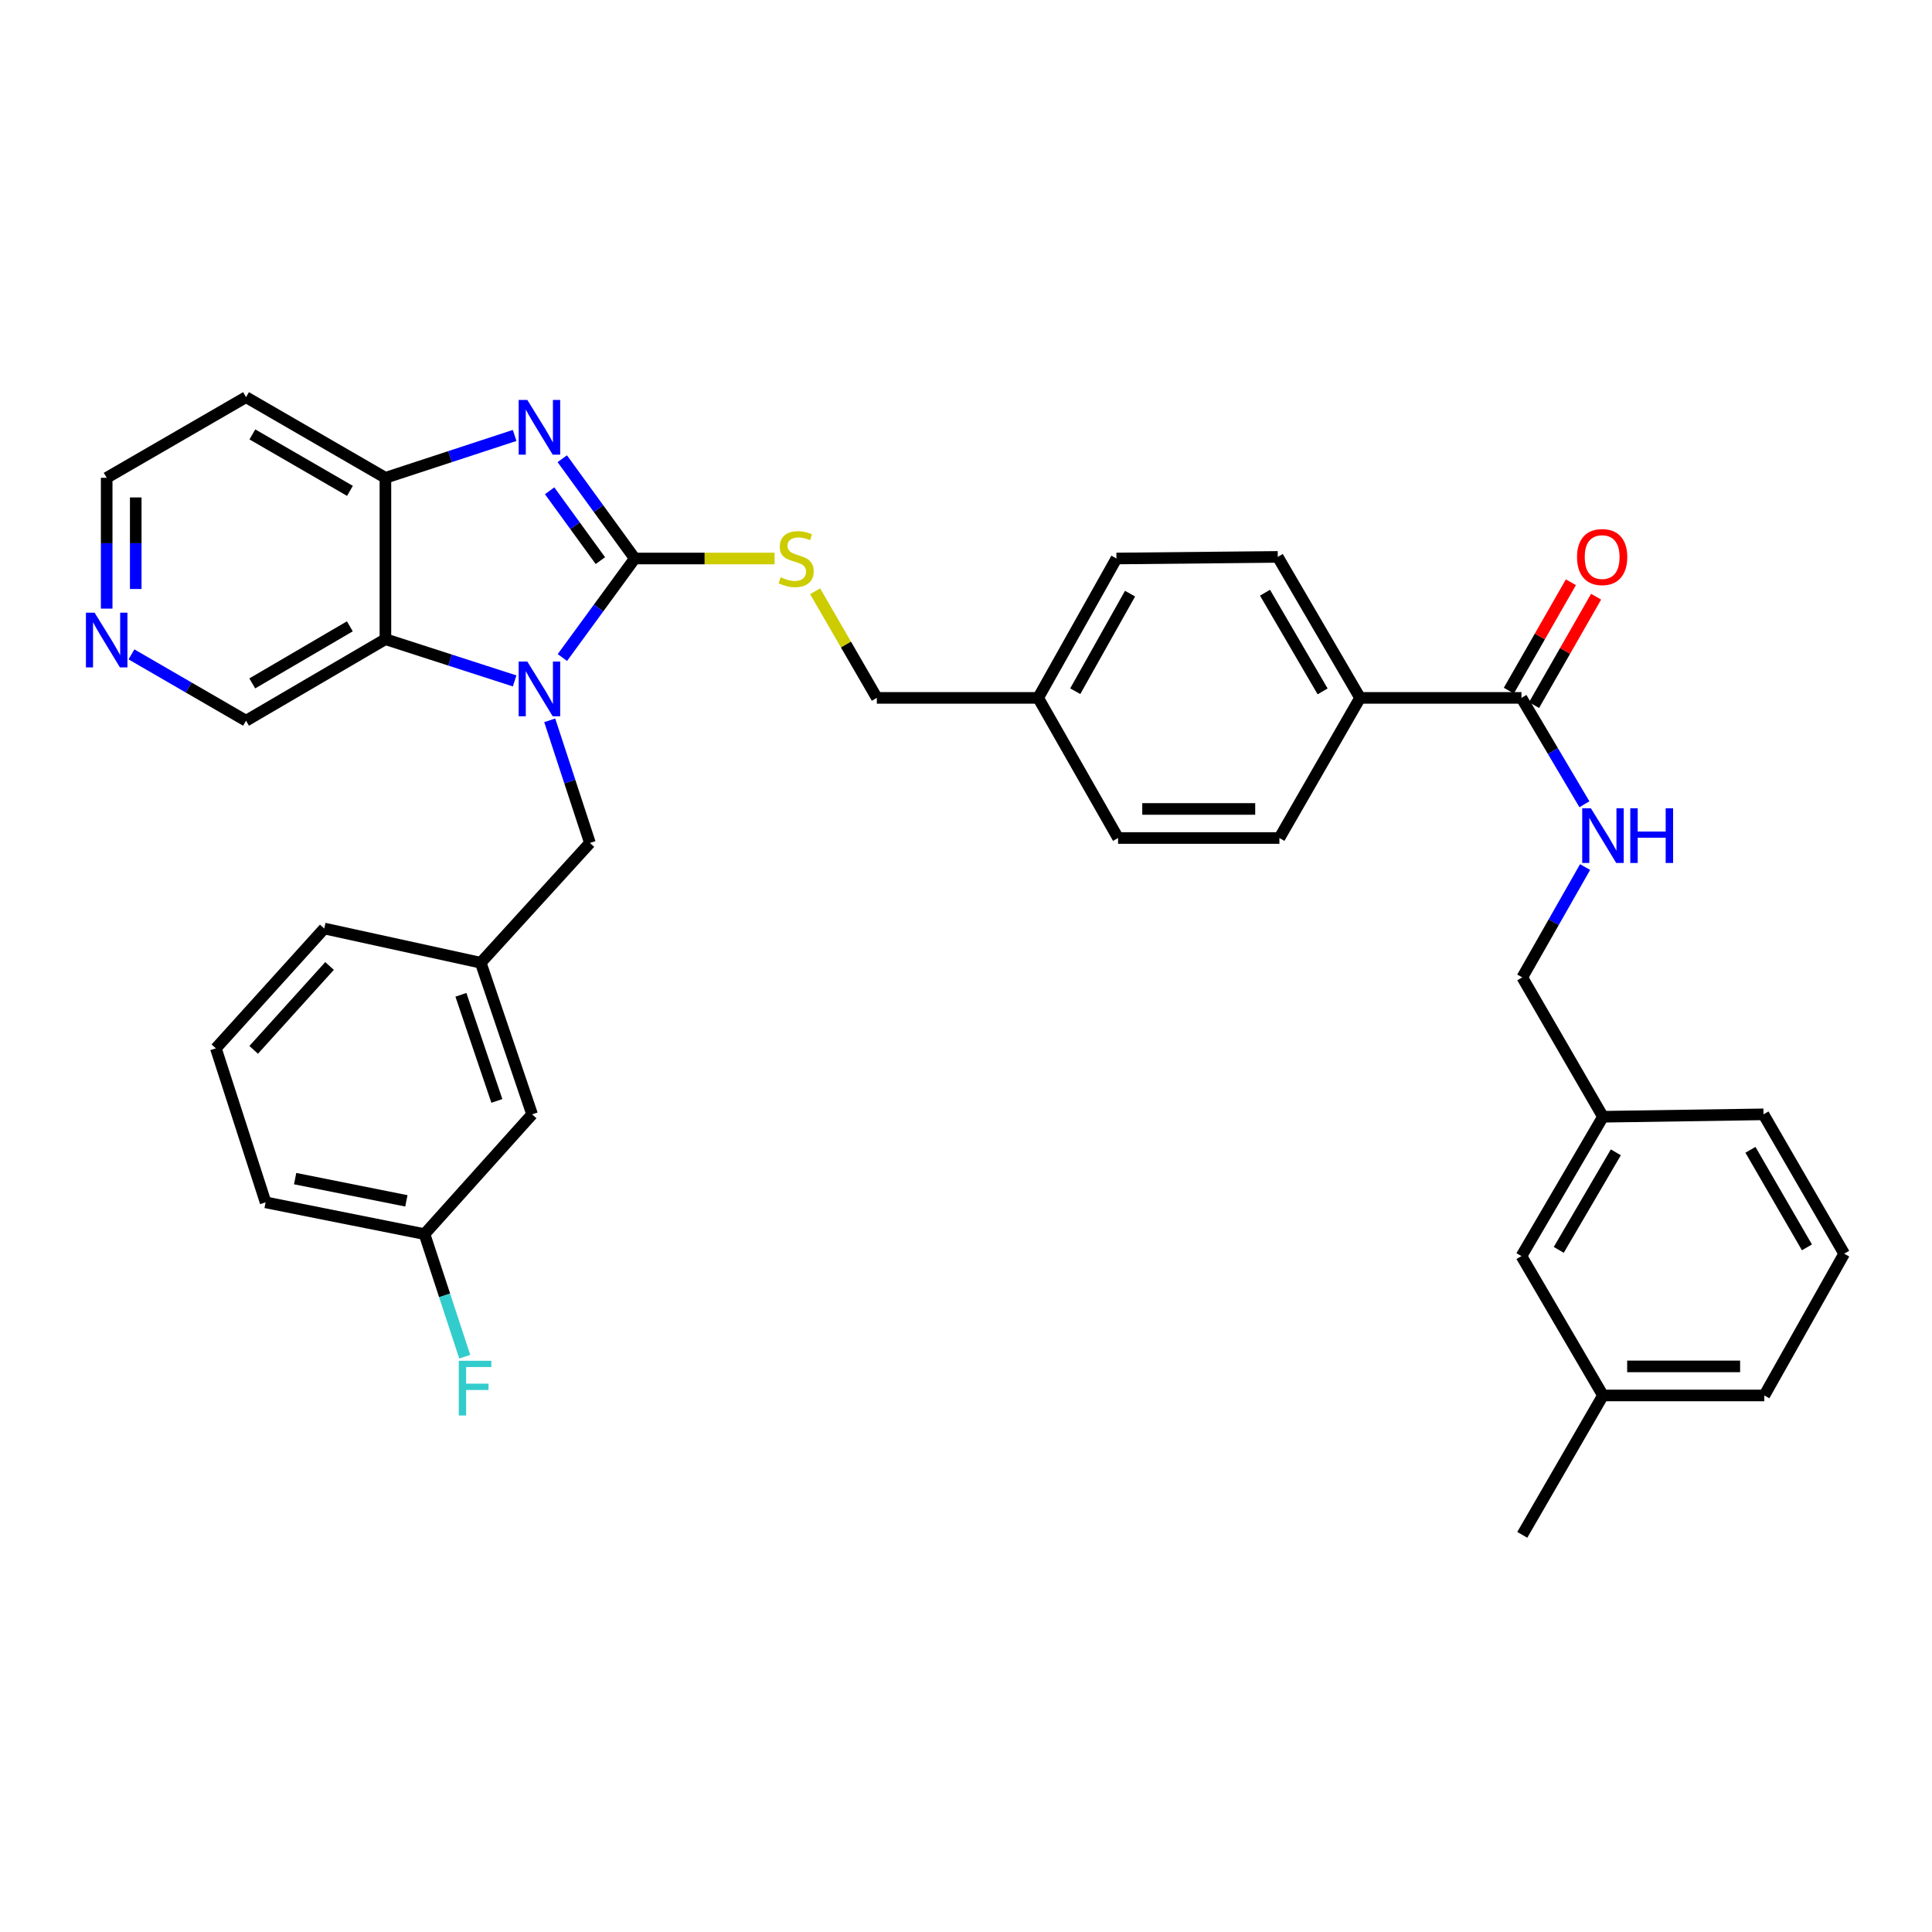 <?xml version='1.0' encoding='iso-8859-1'?>
<svg version='1.1' baseProfile='full'
              xmlns='http://www.w3.org/2000/svg'
                      xmlns:rdkit='http://www.rdkit.org/xml'
                      xmlns:xlink='http://www.w3.org/1999/xlink'
                  xml:space='preserve'
width='1000px' height='1000px' viewBox='0 0 1000 1000'>
<!-- END OF HEADER -->
<rect style='opacity:1.0;fill:#FFFFFF;stroke:none' width='1000' height='1000' x='0' y='0'> </rect>
<path class='bond-0' d='M 328.554,289.08 L 309.821,314.708' style='fill:none;fill-rule:evenodd;stroke:#000000;stroke-width:6px;stroke-linecap:butt;stroke-linejoin:miter;stroke-opacity:1' />
<path class='bond-0' d='M 309.821,314.708 L 291.088,340.336' style='fill:none;fill-rule:evenodd;stroke:#0000FF;stroke-width:6px;stroke-linecap:butt;stroke-linejoin:miter;stroke-opacity:1' />
<path class='bond-1' d='M 328.554,289.08 L 309.79,263.259' style='fill:none;fill-rule:evenodd;stroke:#000000;stroke-width:6px;stroke-linecap:butt;stroke-linejoin:miter;stroke-opacity:1' />
<path class='bond-1' d='M 309.79,263.259 L 291.025,237.438' style='fill:none;fill-rule:evenodd;stroke:#0000FF;stroke-width:6px;stroke-linecap:butt;stroke-linejoin:miter;stroke-opacity:1' />
<path class='bond-1' d='M 310.755,290.178 L 297.62,272.103' style='fill:none;fill-rule:evenodd;stroke:#000000;stroke-width:6px;stroke-linecap:butt;stroke-linejoin:miter;stroke-opacity:1' />
<path class='bond-1' d='M 297.62,272.103 L 284.484,254.029' style='fill:none;fill-rule:evenodd;stroke:#0000FF;stroke-width:6px;stroke-linecap:butt;stroke-linejoin:miter;stroke-opacity:1' />
<path class='bond-5' d='M 328.554,289.08 L 364.739,289.08' style='fill:none;fill-rule:evenodd;stroke:#000000;stroke-width:6px;stroke-linecap:butt;stroke-linejoin:miter;stroke-opacity:1' />
<path class='bond-5' d='M 364.739,289.08 L 400.923,289.08' style='fill:none;fill-rule:evenodd;stroke:#CCCC00;stroke-width:6px;stroke-linecap:butt;stroke-linejoin:miter;stroke-opacity:1' />
<path class='bond-2' d='M 266.375,352.442 L 232.933,341.643' style='fill:none;fill-rule:evenodd;stroke:#0000FF;stroke-width:6px;stroke-linecap:butt;stroke-linejoin:miter;stroke-opacity:1' />
<path class='bond-2' d='M 232.933,341.643 L 199.491,330.844' style='fill:none;fill-rule:evenodd;stroke:#000000;stroke-width:6px;stroke-linecap:butt;stroke-linejoin:miter;stroke-opacity:1' />
<path class='bond-6' d='M 284.539,372.844 L 294.941,404.578' style='fill:none;fill-rule:evenodd;stroke:#0000FF;stroke-width:6px;stroke-linecap:butt;stroke-linejoin:miter;stroke-opacity:1' />
<path class='bond-6' d='M 294.941,404.578 L 305.344,436.313' style='fill:none;fill-rule:evenodd;stroke:#000000;stroke-width:6px;stroke-linecap:butt;stroke-linejoin:miter;stroke-opacity:1' />
<path class='bond-3' d='M 266.372,225.389 L 232.932,236.352' style='fill:none;fill-rule:evenodd;stroke:#0000FF;stroke-width:6px;stroke-linecap:butt;stroke-linejoin:miter;stroke-opacity:1' />
<path class='bond-3' d='M 232.932,236.352 L 199.491,247.315' style='fill:none;fill-rule:evenodd;stroke:#000000;stroke-width:6px;stroke-linecap:butt;stroke-linejoin:miter;stroke-opacity:1' />
<path class='bond-15' d='M 199.491,330.844 L 127.346,373.043' style='fill:none;fill-rule:evenodd;stroke:#000000;stroke-width:6px;stroke-linecap:butt;stroke-linejoin:miter;stroke-opacity:1' />
<path class='bond-15' d='M 181.074,324.188 L 130.572,353.727' style='fill:none;fill-rule:evenodd;stroke:#000000;stroke-width:6px;stroke-linecap:butt;stroke-linejoin:miter;stroke-opacity:1' />
<path class='bond-35' d='M 199.491,330.844 L 199.491,247.315' style='fill:none;fill-rule:evenodd;stroke:#000000;stroke-width:6px;stroke-linecap:butt;stroke-linejoin:miter;stroke-opacity:1' />
<path class='bond-14' d='M 199.491,247.315 L 127.346,205.567' style='fill:none;fill-rule:evenodd;stroke:#000000;stroke-width:6px;stroke-linecap:butt;stroke-linejoin:miter;stroke-opacity:1' />
<path class='bond-14' d='M 181.135,254.074 L 130.633,224.851' style='fill:none;fill-rule:evenodd;stroke:#000000;stroke-width:6px;stroke-linecap:butt;stroke-linejoin:miter;stroke-opacity:1' />
<path class='bond-4' d='M 787.496,361.225 L 703.967,361.225' style='fill:none;fill-rule:evenodd;stroke:#000000;stroke-width:6px;stroke-linecap:butt;stroke-linejoin:miter;stroke-opacity:1' />
<path class='bond-7' d='M 787.496,361.225 L 803.792,388.756' style='fill:none;fill-rule:evenodd;stroke:#000000;stroke-width:6px;stroke-linecap:butt;stroke-linejoin:miter;stroke-opacity:1' />
<path class='bond-7' d='M 803.792,388.756 L 820.088,416.287' style='fill:none;fill-rule:evenodd;stroke:#0000FF;stroke-width:6px;stroke-linecap:butt;stroke-linejoin:miter;stroke-opacity:1' />
<path class='bond-9' d='M 794.024,364.962 L 810.084,336.907' style='fill:none;fill-rule:evenodd;stroke:#000000;stroke-width:6px;stroke-linecap:butt;stroke-linejoin:miter;stroke-opacity:1' />
<path class='bond-9' d='M 810.084,336.907 L 826.144,308.851' style='fill:none;fill-rule:evenodd;stroke:#FF0000;stroke-width:6px;stroke-linecap:butt;stroke-linejoin:miter;stroke-opacity:1' />
<path class='bond-9' d='M 780.968,357.488 L 797.028,329.433' style='fill:none;fill-rule:evenodd;stroke:#000000;stroke-width:6px;stroke-linecap:butt;stroke-linejoin:miter;stroke-opacity:1' />
<path class='bond-9' d='M 797.028,329.433 L 813.088,301.377' style='fill:none;fill-rule:evenodd;stroke:#FF0000;stroke-width:6px;stroke-linecap:butt;stroke-linejoin:miter;stroke-opacity:1' />
<path class='bond-16' d='M 421.91,306.044 L 437.879,333.634' style='fill:none;fill-rule:evenodd;stroke:#CCCC00;stroke-width:6px;stroke-linecap:butt;stroke-linejoin:miter;stroke-opacity:1' />
<path class='bond-16' d='M 437.879,333.634 L 453.848,361.225' style='fill:none;fill-rule:evenodd;stroke:#000000;stroke-width:6px;stroke-linecap:butt;stroke-linejoin:miter;stroke-opacity:1' />
<path class='bond-11' d='M 305.344,436.313 L 248.828,498.312' style='fill:none;fill-rule:evenodd;stroke:#000000;stroke-width:6px;stroke-linecap:butt;stroke-linejoin:miter;stroke-opacity:1' />
<path class='bond-17' d='M 820.435,448.789 L 804.183,477.345' style='fill:none;fill-rule:evenodd;stroke:#0000FF;stroke-width:6px;stroke-linecap:butt;stroke-linejoin:miter;stroke-opacity:1' />
<path class='bond-17' d='M 804.183,477.345 L 787.93,505.901' style='fill:none;fill-rule:evenodd;stroke:#000000;stroke-width:6px;stroke-linecap:butt;stroke-linejoin:miter;stroke-opacity:1' />
<path class='bond-8' d='M 703.967,361.225 L 661.375,288.252' style='fill:none;fill-rule:evenodd;stroke:#000000;stroke-width:6px;stroke-linecap:butt;stroke-linejoin:miter;stroke-opacity:1' />
<path class='bond-8' d='M 684.585,357.863 L 654.771,306.782' style='fill:none;fill-rule:evenodd;stroke:#000000;stroke-width:6px;stroke-linecap:butt;stroke-linejoin:miter;stroke-opacity:1' />
<path class='bond-37' d='M 703.967,361.225 L 662.219,433.755' style='fill:none;fill-rule:evenodd;stroke:#000000;stroke-width:6px;stroke-linecap:butt;stroke-linejoin:miter;stroke-opacity:1' />
<path class='bond-10' d='M 68.041,338.704 L 97.693,355.874' style='fill:none;fill-rule:evenodd;stroke:#0000FF;stroke-width:6px;stroke-linecap:butt;stroke-linejoin:miter;stroke-opacity:1' />
<path class='bond-10' d='M 97.693,355.874 L 127.346,373.043' style='fill:none;fill-rule:evenodd;stroke:#000000;stroke-width:6px;stroke-linecap:butt;stroke-linejoin:miter;stroke-opacity:1' />
<path class='bond-36' d='M 55.217,315.02 L 55.217,281.167' style='fill:none;fill-rule:evenodd;stroke:#0000FF;stroke-width:6px;stroke-linecap:butt;stroke-linejoin:miter;stroke-opacity:1' />
<path class='bond-36' d='M 55.217,281.167 L 55.217,247.315' style='fill:none;fill-rule:evenodd;stroke:#000000;stroke-width:6px;stroke-linecap:butt;stroke-linejoin:miter;stroke-opacity:1' />
<path class='bond-36' d='M 70.261,304.864 L 70.261,281.167' style='fill:none;fill-rule:evenodd;stroke:#0000FF;stroke-width:6px;stroke-linecap:butt;stroke-linejoin:miter;stroke-opacity:1' />
<path class='bond-36' d='M 70.261,281.167 L 70.261,257.471' style='fill:none;fill-rule:evenodd;stroke:#000000;stroke-width:6px;stroke-linecap:butt;stroke-linejoin:miter;stroke-opacity:1' />
<path class='bond-18' d='M 248.828,498.312 L 275.415,576.784' style='fill:none;fill-rule:evenodd;stroke:#000000;stroke-width:6px;stroke-linecap:butt;stroke-linejoin:miter;stroke-opacity:1' />
<path class='bond-18' d='M 238.567,514.91 L 257.178,569.841' style='fill:none;fill-rule:evenodd;stroke:#000000;stroke-width:6px;stroke-linecap:butt;stroke-linejoin:miter;stroke-opacity:1' />
<path class='bond-30' d='M 248.828,498.312 L 167.832,480.593' style='fill:none;fill-rule:evenodd;stroke:#000000;stroke-width:6px;stroke-linecap:butt;stroke-linejoin:miter;stroke-opacity:1' />
<path class='bond-12' d='M 661.375,288.252 L 577.871,289.08' style='fill:none;fill-rule:evenodd;stroke:#000000;stroke-width:6px;stroke-linecap:butt;stroke-linejoin:miter;stroke-opacity:1' />
<path class='bond-13' d='M 662.219,433.755 L 578.707,433.755' style='fill:none;fill-rule:evenodd;stroke:#000000;stroke-width:6px;stroke-linecap:butt;stroke-linejoin:miter;stroke-opacity:1' />
<path class='bond-13' d='M 649.692,418.711 L 591.234,418.711' style='fill:none;fill-rule:evenodd;stroke:#000000;stroke-width:6px;stroke-linecap:butt;stroke-linejoin:miter;stroke-opacity:1' />
<path class='bond-27' d='M 127.346,205.567 L 55.217,247.315' style='fill:none;fill-rule:evenodd;stroke:#000000;stroke-width:6px;stroke-linecap:butt;stroke-linejoin:miter;stroke-opacity:1' />
<path class='bond-19' d='M 453.848,361.225 L 537.352,361.225' style='fill:none;fill-rule:evenodd;stroke:#000000;stroke-width:6px;stroke-linecap:butt;stroke-linejoin:miter;stroke-opacity:1' />
<path class='bond-22' d='M 787.93,505.901 L 829.695,578.029' style='fill:none;fill-rule:evenodd;stroke:#000000;stroke-width:6px;stroke-linecap:butt;stroke-linejoin:miter;stroke-opacity:1' />
<path class='bond-21' d='M 275.415,576.784 L 219.726,638.775' style='fill:none;fill-rule:evenodd;stroke:#000000;stroke-width:6px;stroke-linecap:butt;stroke-linejoin:miter;stroke-opacity:1' />
<path class='bond-23' d='M 537.352,361.225 L 578.707,433.755' style='fill:none;fill-rule:evenodd;stroke:#000000;stroke-width:6px;stroke-linecap:butt;stroke-linejoin:miter;stroke-opacity:1' />
<path class='bond-24' d='M 537.352,361.225 L 577.871,289.08' style='fill:none;fill-rule:evenodd;stroke:#000000;stroke-width:6px;stroke-linecap:butt;stroke-linejoin:miter;stroke-opacity:1' />
<path class='bond-24' d='M 556.547,357.77 L 584.91,307.268' style='fill:none;fill-rule:evenodd;stroke:#000000;stroke-width:6px;stroke-linecap:butt;stroke-linejoin:miter;stroke-opacity:1' />
<path class='bond-20' d='M 787.496,650.158 L 829.695,578.029' style='fill:none;fill-rule:evenodd;stroke:#000000;stroke-width:6px;stroke-linecap:butt;stroke-linejoin:miter;stroke-opacity:1' />
<path class='bond-20' d='M 806.811,646.936 L 836.35,596.446' style='fill:none;fill-rule:evenodd;stroke:#000000;stroke-width:6px;stroke-linecap:butt;stroke-linejoin:miter;stroke-opacity:1' />
<path class='bond-26' d='M 787.496,650.158 L 829.695,722.287' style='fill:none;fill-rule:evenodd;stroke:#000000;stroke-width:6px;stroke-linecap:butt;stroke-linejoin:miter;stroke-opacity:1' />
<path class='bond-25' d='M 219.726,638.775 L 230.139,670.505' style='fill:none;fill-rule:evenodd;stroke:#000000;stroke-width:6px;stroke-linecap:butt;stroke-linejoin:miter;stroke-opacity:1' />
<path class='bond-25' d='M 230.139,670.505 L 240.551,702.235' style='fill:none;fill-rule:evenodd;stroke:#33CCCC;stroke-width:6px;stroke-linecap:butt;stroke-linejoin:miter;stroke-opacity:1' />
<path class='bond-38' d='M 219.726,638.775 L 137.476,622.335' style='fill:none;fill-rule:evenodd;stroke:#000000;stroke-width:6px;stroke-linecap:butt;stroke-linejoin:miter;stroke-opacity:1' />
<path class='bond-38' d='M 210.337,621.556 L 152.762,610.048' style='fill:none;fill-rule:evenodd;stroke:#000000;stroke-width:6px;stroke-linecap:butt;stroke-linejoin:miter;stroke-opacity:1' />
<path class='bond-32' d='M 829.695,578.029 L 912.781,576.784' style='fill:none;fill-rule:evenodd;stroke:#000000;stroke-width:6px;stroke-linecap:butt;stroke-linejoin:miter;stroke-opacity:1' />
<path class='bond-34' d='M 829.695,722.287 L 787.93,794.433' style='fill:none;fill-rule:evenodd;stroke:#000000;stroke-width:6px;stroke-linecap:butt;stroke-linejoin:miter;stroke-opacity:1' />
<path class='bond-39' d='M 829.695,722.287 L 913.207,722.287' style='fill:none;fill-rule:evenodd;stroke:#000000;stroke-width:6px;stroke-linecap:butt;stroke-linejoin:miter;stroke-opacity:1' />
<path class='bond-39' d='M 842.222,707.243 L 900.68,707.243' style='fill:none;fill-rule:evenodd;stroke:#000000;stroke-width:6px;stroke-linecap:butt;stroke-linejoin:miter;stroke-opacity:1' />
<path class='bond-28' d='M 111.733,542.617 L 167.832,480.593' style='fill:none;fill-rule:evenodd;stroke:#000000;stroke-width:6px;stroke-linecap:butt;stroke-linejoin:miter;stroke-opacity:1' />
<path class='bond-28' d='M 131.306,543.405 L 170.574,499.988' style='fill:none;fill-rule:evenodd;stroke:#000000;stroke-width:6px;stroke-linecap:butt;stroke-linejoin:miter;stroke-opacity:1' />
<path class='bond-31' d='M 111.733,542.617 L 137.476,622.335' style='fill:none;fill-rule:evenodd;stroke:#000000;stroke-width:6px;stroke-linecap:butt;stroke-linejoin:miter;stroke-opacity:1' />
<path class='bond-29' d='M 954.545,648.913 L 912.781,576.784' style='fill:none;fill-rule:evenodd;stroke:#000000;stroke-width:6px;stroke-linecap:butt;stroke-linejoin:miter;stroke-opacity:1' />
<path class='bond-29' d='M 935.262,645.632 L 906.026,595.142' style='fill:none;fill-rule:evenodd;stroke:#000000;stroke-width:6px;stroke-linecap:butt;stroke-linejoin:miter;stroke-opacity:1' />
<path class='bond-33' d='M 954.545,648.913 L 913.207,722.287' style='fill:none;fill-rule:evenodd;stroke:#000000;stroke-width:6px;stroke-linecap:butt;stroke-linejoin:miter;stroke-opacity:1' />
<path  class='atom-1' d='M 272.949 342.427
L 282.229 357.427
Q 283.149 358.907, 284.629 361.587
Q 286.109 364.267, 286.189 364.427
L 286.189 342.427
L 289.949 342.427
L 289.949 370.747
L 286.069 370.747
L 276.109 354.347
Q 274.949 352.427, 273.709 350.227
Q 272.509 348.027, 272.149 347.347
L 272.149 370.747
L 268.469 370.747
L 268.469 342.427
L 272.949 342.427
' fill='#0000FF'/>
<path  class='atom-2' d='M 272.949 207.02
L 282.229 222.02
Q 283.149 223.5, 284.629 226.18
Q 286.109 228.86, 286.189 229.02
L 286.189 207.02
L 289.949 207.02
L 289.949 235.34
L 286.069 235.34
L 276.109 218.94
Q 274.949 217.02, 273.709 214.82
Q 272.509 212.62, 272.149 211.94
L 272.149 235.34
L 268.469 235.34
L 268.469 207.02
L 272.949 207.02
' fill='#0000FF'/>
<path  class='atom-6' d='M 404.092 298.8
Q 404.412 298.92, 405.732 299.48
Q 407.052 300.04, 408.492 300.4
Q 409.972 300.72, 411.412 300.72
Q 414.092 300.72, 415.652 299.44
Q 417.212 298.12, 417.212 295.84
Q 417.212 294.28, 416.412 293.32
Q 415.652 292.36, 414.452 291.84
Q 413.252 291.32, 411.252 290.72
Q 408.732 289.96, 407.212 289.24
Q 405.732 288.52, 404.652 287
Q 403.612 285.48, 403.612 282.92
Q 403.612 279.36, 406.012 277.16
Q 408.452 274.96, 413.252 274.96
Q 416.532 274.96, 420.252 276.52
L 419.332 279.6
Q 415.932 278.2, 413.372 278.2
Q 410.612 278.2, 409.092 279.36
Q 407.572 280.48, 407.612 282.44
Q 407.612 283.96, 408.372 284.88
Q 409.172 285.8, 410.292 286.32
Q 411.452 286.84, 413.372 287.44
Q 415.932 288.24, 417.452 289.04
Q 418.972 289.84, 420.052 291.48
Q 421.172 293.08, 421.172 295.84
Q 421.172 299.76, 418.532 301.88
Q 415.932 303.96, 411.572 303.96
Q 409.052 303.96, 407.132 303.4
Q 405.252 302.88, 403.012 301.96
L 404.092 298.8
' fill='#CCCC00'/>
<path  class='atom-8' d='M 823.435 418.358
L 832.715 433.358
Q 833.635 434.838, 835.115 437.518
Q 836.595 440.198, 836.675 440.358
L 836.675 418.358
L 840.435 418.358
L 840.435 446.678
L 836.555 446.678
L 826.595 430.278
Q 825.435 428.358, 824.195 426.158
Q 822.995 423.958, 822.635 423.278
L 822.635 446.678
L 818.955 446.678
L 818.955 418.358
L 823.435 418.358
' fill='#0000FF'/>
<path  class='atom-8' d='M 843.835 418.358
L 847.675 418.358
L 847.675 430.398
L 862.155 430.398
L 862.155 418.358
L 865.995 418.358
L 865.995 446.678
L 862.155 446.678
L 862.155 433.598
L 847.675 433.598
L 847.675 446.678
L 843.835 446.678
L 843.835 418.358
' fill='#0000FF'/>
<path  class='atom-10' d='M 816.269 288.332
Q 816.269 281.532, 819.629 277.732
Q 822.989 273.932, 829.269 273.932
Q 835.549 273.932, 838.909 277.732
Q 842.269 281.532, 842.269 288.332
Q 842.269 295.212, 838.869 299.132
Q 835.469 303.012, 829.269 303.012
Q 823.029 303.012, 819.629 299.132
Q 816.269 295.252, 816.269 288.332
M 829.269 299.812
Q 833.589 299.812, 835.909 296.932
Q 838.269 294.012, 838.269 288.332
Q 838.269 282.772, 835.909 279.972
Q 833.589 277.132, 829.269 277.132
Q 824.949 277.132, 822.589 279.932
Q 820.269 282.732, 820.269 288.332
Q 820.269 294.052, 822.589 296.932
Q 824.949 299.812, 829.269 299.812
' fill='#FF0000'/>
<path  class='atom-11' d='M 48.957 317.119
L 58.237 332.119
Q 59.157 333.599, 60.637 336.279
Q 62.117 338.959, 62.197 339.119
L 62.197 317.119
L 65.957 317.119
L 65.957 345.439
L 62.077 345.439
L 52.117 329.039
Q 50.957 327.119, 49.717 324.919
Q 48.517 322.719, 48.157 322.039
L 48.157 345.439
L 44.477 345.439
L 44.477 317.119
L 48.957 317.119
' fill='#0000FF'/>
<path  class='atom-26' d='M 237.466 704.333
L 254.306 704.333
L 254.306 707.573
L 241.266 707.573
L 241.266 716.173
L 252.866 716.173
L 252.866 719.453
L 241.266 719.453
L 241.266 732.653
L 237.466 732.653
L 237.466 704.333
' fill='#33CCCC'/>
</svg>
